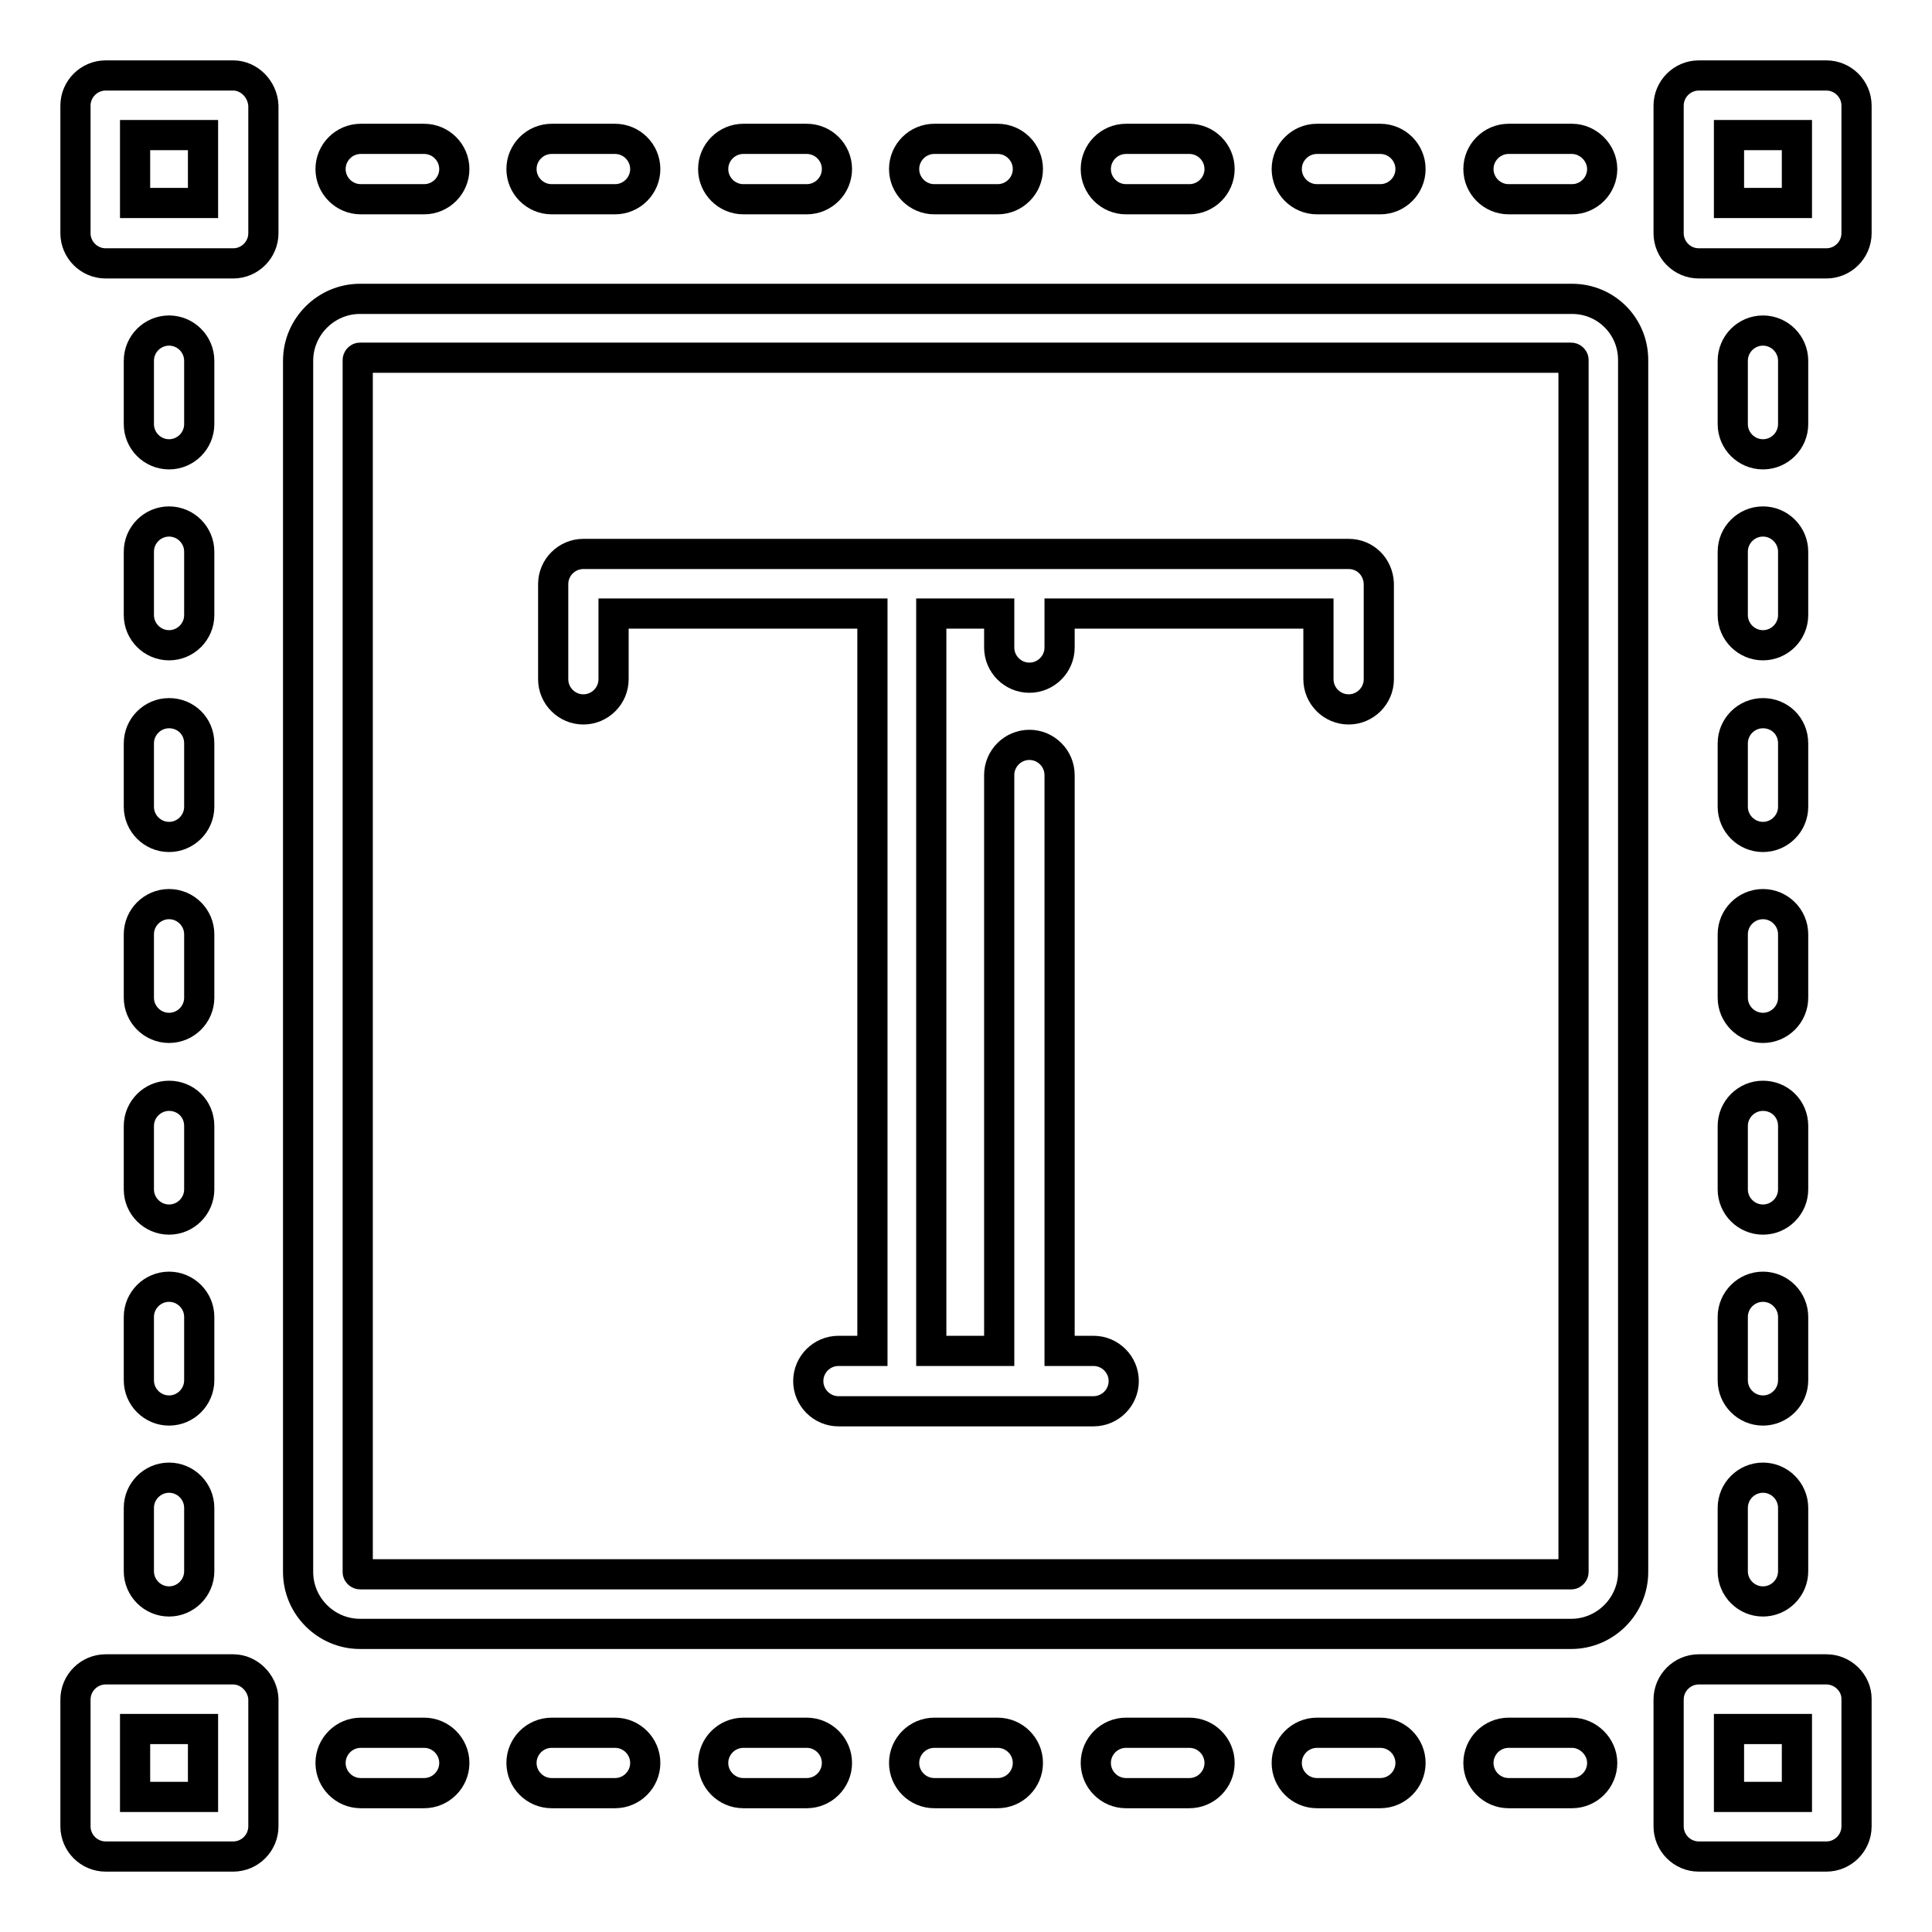 <?xml version="1.0" encoding="utf-8"?>
<!-- Svg Vector Icons : http://www.onlinewebfonts.com/icon -->
<!DOCTYPE svg PUBLIC "-//W3C//DTD SVG 1.1//EN" "http://www.w3.org/Graphics/SVG/1.1/DTD/svg11.dtd">
<svg version="1.1" xmlns="http://www.w3.org/2000/svg" xmlns:xlink="http://www.w3.org/1999/xlink" x="0px" y="0px" viewBox="0 0 256 256" enable-background="new 0 0 256 256" xml:space="preserve">
<g> <path stroke-width="4" fill-opacity="0" stroke="#000000"  d="M208.3,39.6H47.7c-4.5,0-8.2,3.7-8.2,8.2v160.5c0,4.5,3.7,8.2,8.2,8.2h160.5c4.5,0,8.2-3.7,8.2-8.2V47.7 C216.4,43.2,212.8,39.6,208.3,39.6L208.3,39.6z M208.5,208.3c0,0.1-0.1,0.3-0.3,0.3H47.7c-0.1,0-0.3-0.1-0.3-0.3V47.7 c0-0.1,0.1-0.3,0.3-0.3h160.5c0.1,0,0.3,0.1,0.3,0.3V208.3z M30.9,10H14c-2.2,0-4,1.8-4,4c0,0,0,0,0,0v16.9c0,2.2,1.8,4,4,4h16.9 c2.2,0,4-1.8,4-4V14C34.8,11.8,33,10,30.9,10z M26.9,26.9h-9v-9h9V26.9z M242,10h-16.9c-2.2,0-4,1.8-4,4l0,0v16.9c0,2.2,1.8,4,4,4 l0,0H242c2.2,0,4-1.8,4-4l0,0V14C246,11.8,244.2,10,242,10L242,10z M238.1,26.9h-9v-9h9V26.9L238.1,26.9z M30.9,221.2H14 c-2.2,0-4,1.8-4,4l0,0V242c0,2.2,1.8,4,4,4h0h16.9c2.2,0,4-1.8,4-4l0,0v-16.9C34.8,223,33,221.2,30.9,221.2z M26.9,238.1h-9v-9h9 V238.1z M242,221.2h-16.9c-2.2,0-4,1.8-4,4l0,0V242c0,2.2,1.8,4,4,4l0,0H242c2.2,0,4-1.8,4-4v-16.9C246,223,244.2,221.2,242,221.2 L242,221.2z M238.1,238.1h-9v-9h9V238.1L238.1,238.1z M132.2,18.4h-8.4c-2.2,0-4,1.8-4,4s1.8,4,4,4h8.4c2.2,0,4-1.8,4-4 S134.4,18.4,132.2,18.4z M182.9,18.4h-8.4c-2.2,0-4,1.8-4,4s1.8,4,4,4h8.4c2.2,0,4-1.8,4-4S185.1,18.4,182.9,18.4z M157.6,18.4 h-8.4c-2.2,0-4,1.8-4,4s1.8,4,4,4h8.4c2.2,0,4-1.8,4-4S159.8,18.4,157.6,18.4z M208.3,18.4h-8.4c-2.2,0-4,1.8-4,4s1.8,4,4,4h8.4 c2.2,0,4-1.8,4-4S210.4,18.4,208.3,18.4z M81.5,18.4h-8.4c-2.2,0-4,1.8-4,4s1.8,4,4,4h8.4c2.2,0,4-1.8,4-4S83.7,18.4,81.5,18.4z  M106.9,18.4h-8.4c-2.2,0-4,1.8-4,4s1.8,4,4,4h8.4c2.2,0,4-1.8,4-4S109.1,18.4,106.9,18.4z M56.2,18.4h-8.4c-2.2,0-4,1.8-4,4 s1.8,4,4,4h8.4c2.2,0,4-1.8,4-4S58.4,18.4,56.2,18.4z M132.2,229.6h-8.4c-2.2,0-4,1.8-4,4s1.8,4,4,4h8.4c2.2,0,4-1.8,4-4 S134.4,229.6,132.2,229.6z M182.9,229.6h-8.4c-2.2,0-4,1.8-4,4s1.8,4,4,4l0,0h8.4c2.2,0,4-1.8,4-4S185.1,229.6,182.9,229.6z  M157.6,229.6h-8.4c-2.2,0-4,1.8-4,4s1.8,4,4,4h8.4c2.2,0,4-1.8,4-4S159.8,229.6,157.6,229.6z M208.3,229.6h-8.4c-2.2,0-4,1.8-4,4 s1.8,4,4,4h8.4c2.2,0,4-1.8,4-4S210.4,229.6,208.3,229.6z M81.5,229.6h-8.4c-2.2,0-4,1.8-4,4s1.8,4,4,4h8.4c2.2,0,4-1.8,4-4 S83.7,229.6,81.5,229.6z M106.9,229.6h-8.4c-2.2,0-4,1.8-4,4s1.8,4,4,4h8.4c2.2,0,4-1.8,4-4S109.1,229.6,106.9,229.6z M56.2,229.6 h-8.4c-2.2,0-4,1.8-4,4s1.8,4,4,4h8.4c2.2,0,4-1.8,4-4S58.4,229.6,56.2,229.6z M233.6,119.8c-2.2,0-4,1.8-4,4l0,0v8.4 c0,2.2,1.8,4,4,4s4-1.8,4-4v-8.4C237.6,121.6,235.8,119.8,233.6,119.8z M233.6,170.5c-2.2,0-4,1.8-4,4l0,0v8.4c0,2.2,1.8,4,4,4 s4-1.8,4-4v-8.4C237.6,172.3,235.8,170.5,233.6,170.5z M233.6,145.2c-2.2,0-4,1.8-4,4l0,0v8.4c0,2.2,1.8,4,4,4s4-1.8,4-4l0,0v-8.4 C237.6,146.9,235.8,145.2,233.6,145.2z M233.6,195.8c-2.2,0-4,1.8-4,4l0,0v8.4c0,2.2,1.8,4,4,4s4-1.8,4-4v-8.4 C237.6,197.6,235.8,195.8,233.6,195.8z M233.6,69.1c-2.2,0-4,1.8-4,4l0,0v8.4c0,2.2,1.8,4,4,4s4-1.8,4-4v-8.4 C237.6,70.9,235.8,69.1,233.6,69.1z M233.6,94.5c-2.2,0-4,1.8-4,4l0,0v8.4c0,2.2,1.8,4,4,4s4-1.8,4-4v-8.4 C237.6,96.2,235.8,94.5,233.6,94.5z M233.6,43.8c-2.2,0-4,1.8-4,4l0,0v8.4c0,2.2,1.8,4,4,4s4-1.8,4-4v-8.4 C237.6,45.6,235.8,43.8,233.6,43.8z M22.4,119.8c-2.2,0-4,1.8-4,4l0,0v8.4c0,2.2,1.8,4,4,4c2.2,0,4-1.8,4-4v-8.4 C26.4,121.6,24.6,119.8,22.4,119.8C22.4,119.8,22.4,119.8,22.4,119.8z M22.4,170.5c-2.2,0-4,1.8-4,4l0,0v8.4c0,2.2,1.8,4,4,4 c2.2,0,4-1.8,4-4v-8.4C26.4,172.3,24.6,170.5,22.4,170.5C22.4,170.5,22.4,170.5,22.4,170.5z M22.4,145.2c-2.2,0-4,1.8-4,4l0,0v8.4 c0,2.2,1.8,4,4,4c2.2,0,4-1.8,4-4v-8.4C26.4,146.9,24.6,145.2,22.4,145.2C22.4,145.2,22.4,145.2,22.4,145.2z M22.4,195.8 c-2.2,0-4,1.8-4,4l0,0v8.4c0,2.2,1.8,4,4,4c2.2,0,4-1.8,4-4v-8.4C26.4,197.6,24.6,195.8,22.4,195.8 C22.4,195.8,22.4,195.8,22.4,195.8z M22.4,69.1c-2.2,0-4,1.8-4,4l0,0v8.4c0,2.2,1.8,4,4,4c2.2,0,4-1.8,4-4v-8.4 C26.4,70.9,24.6,69.1,22.4,69.1L22.4,69.1z M22.4,94.5c-2.2,0-4,1.8-4,4l0,0v8.4c0,2.2,1.8,4,4,4c2.2,0,4-1.8,4-4v-8.4 C26.4,96.2,24.6,94.5,22.4,94.5L22.4,94.5z M22.4,43.8c-2.2,0-4,1.8-4,4l0,0v8.4c0,2.2,1.8,4,4,4c2.2,0,4-1.8,4-4v-8.4 C26.4,45.6,24.6,43.8,22.4,43.8L22.4,43.8z"/> <path stroke-width="4" fill-opacity="0" stroke="#000000"  d="M178.7,73.4H77.3c-2.2,0-4,1.8-4,4l0,0V90c0,2.2,1.8,4,4,4c2.2,0,4-1.8,4-4v-8.7h34.3V179h-4.5 c-2.2,0-4,1.8-4,4s1.8,4,4,4l0,0h33.8c2.2,0,4-1.8,4-4s-1.8-4-4-4h-4.5v-76.3c0-2.2-1.8-4-4-4c-2.2,0-4,1.8-4,4l0,0V179h-9V81.3h9 v4.5c0,2.2,1.8,4,4,4c2.2,0,4-1.8,4-4v-4.5h34.3V90c0,2.2,1.8,4,4,4s4-1.8,4-4V77.3C182.6,75.1,180.9,73.4,178.7,73.4z"/></g>
</svg>